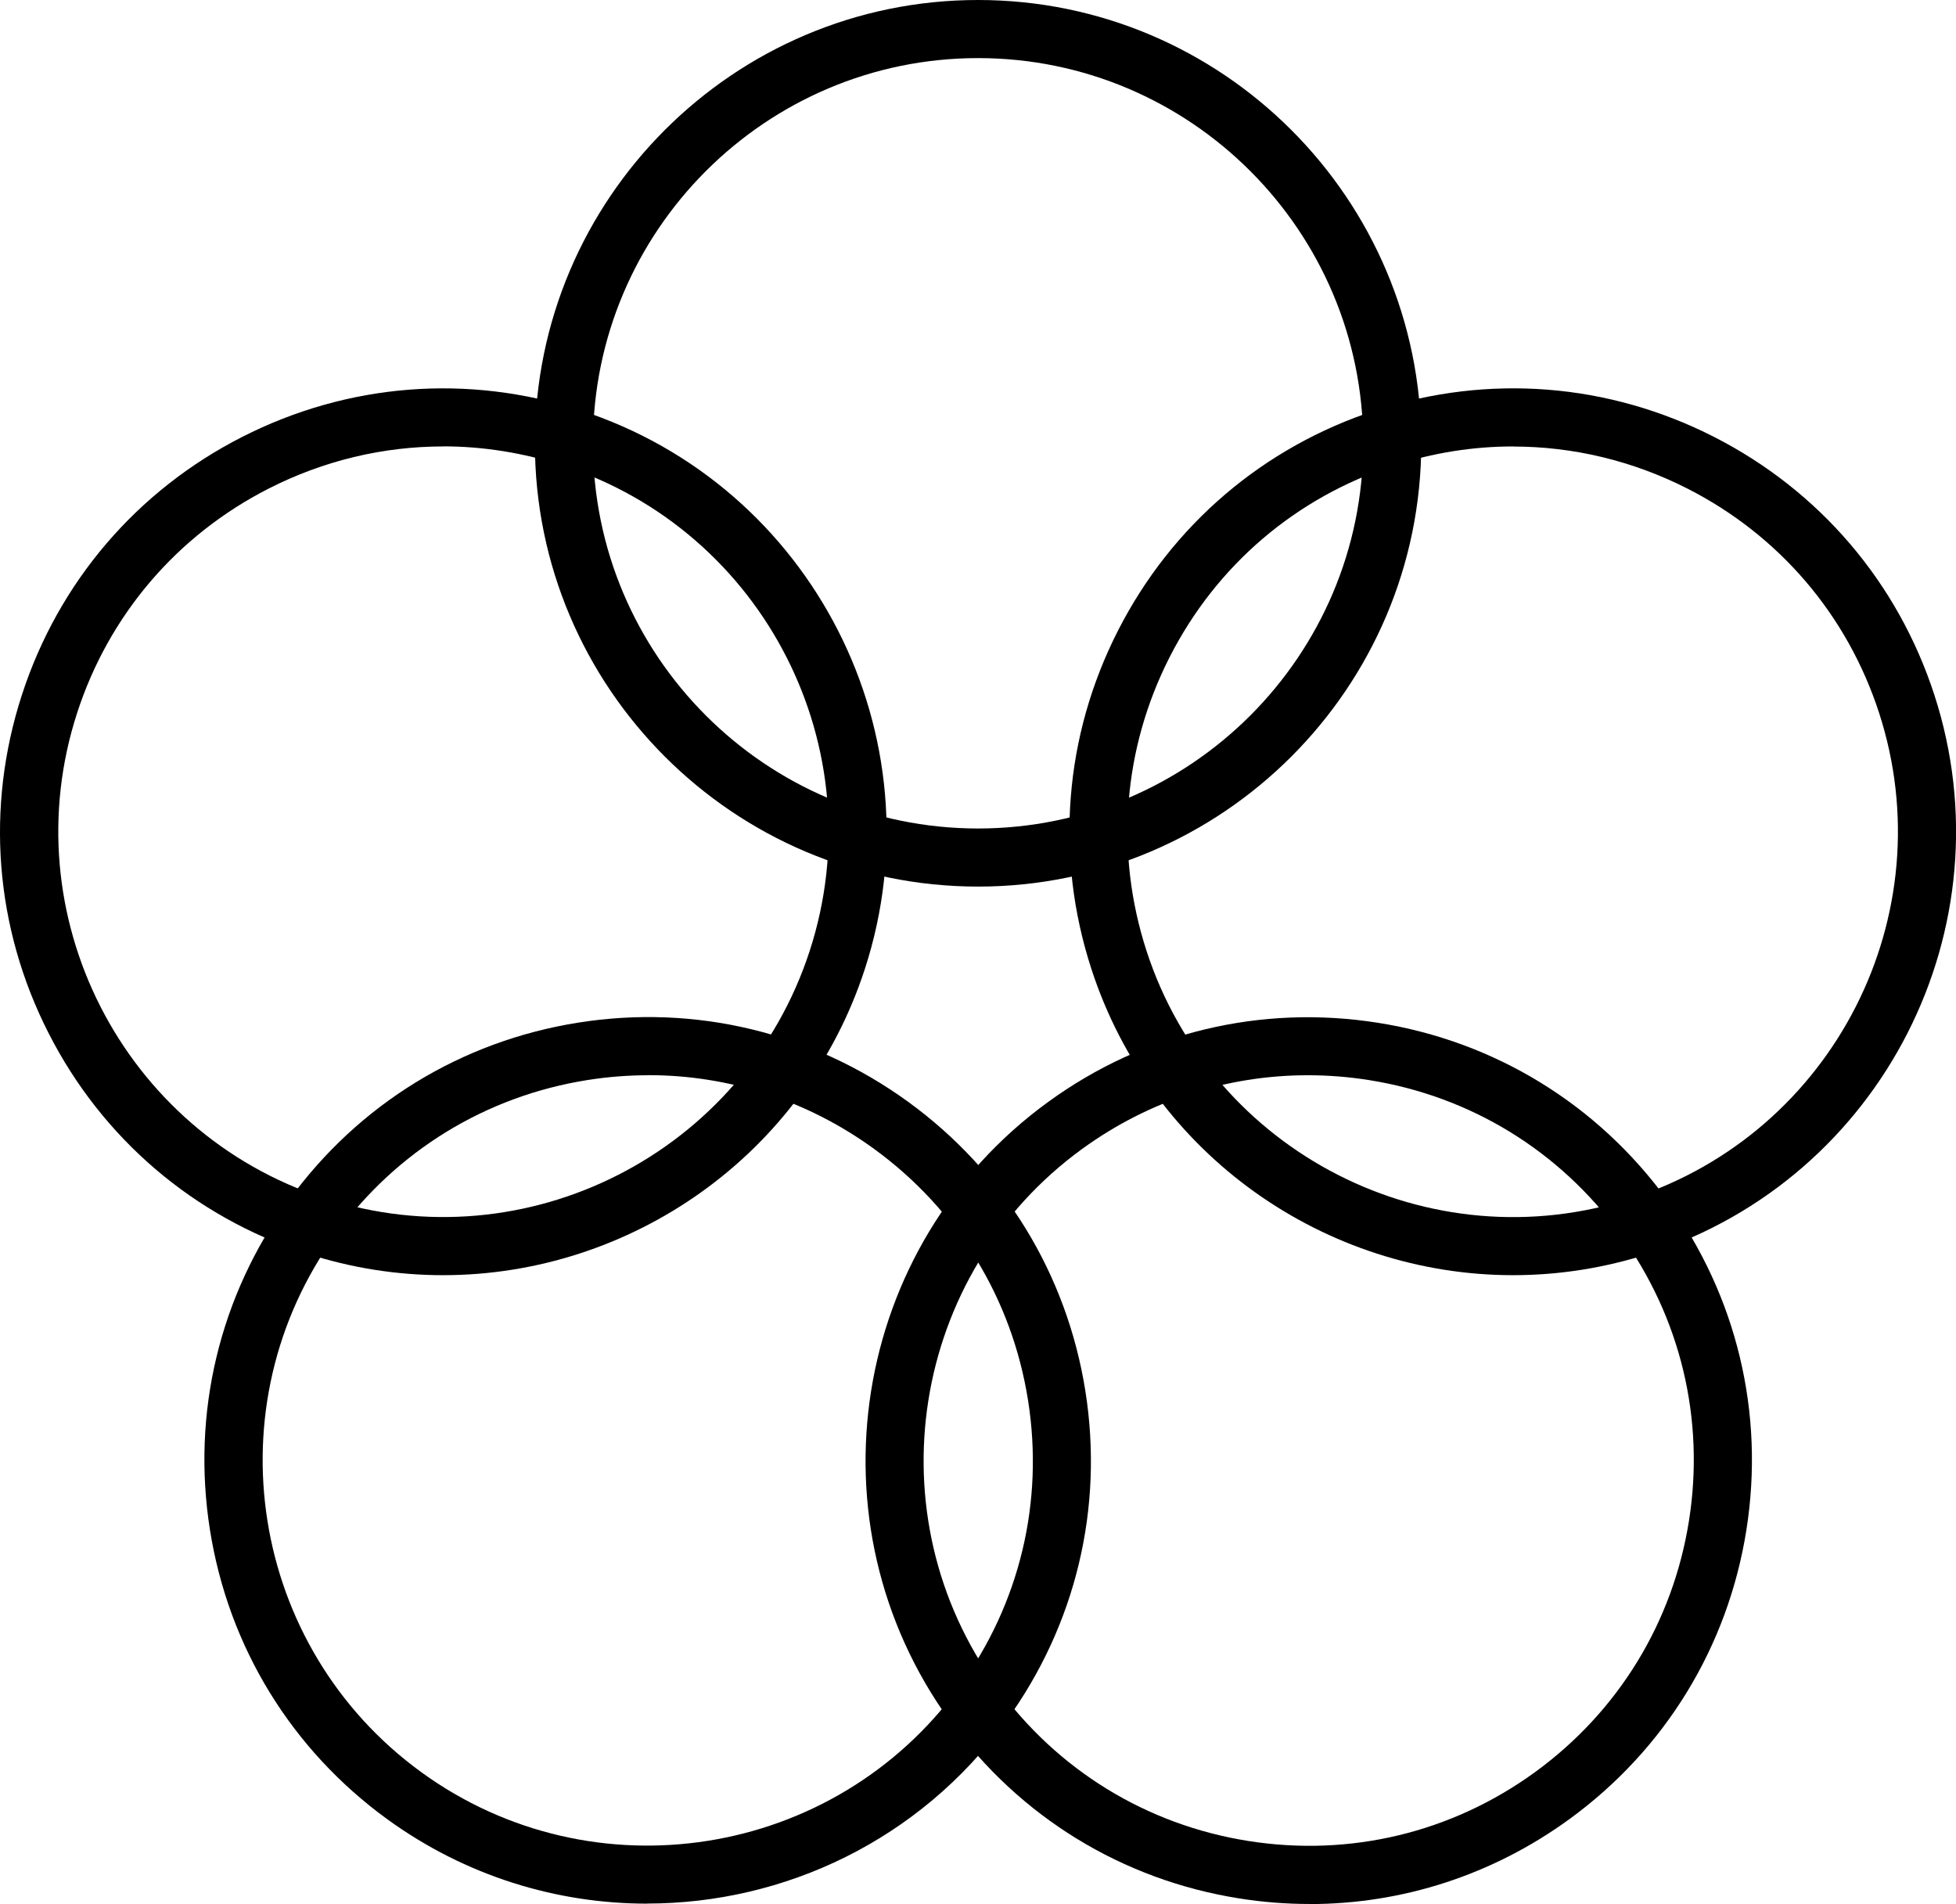 <?xml version="1.0" encoding="UTF-8"?>
<svg id="_レイヤー_2" data-name="レイヤー 2" xmlns="http://www.w3.org/2000/svg" viewBox="0 0 235.72 229.4">
  <g id="illustration">
    <g>
      <path d="M117.87,106.82c-29.45,0-53.41-23.96-53.41-53.41S88.42,0,117.87,0s53.41,23.96,53.41,53.41-23.96,53.41-53.41,53.41ZM117.87,7c-25.59,0-46.41,20.82-46.41,46.41s20.82,46.41,46.41,46.41,46.41-20.82,46.41-46.41S143.46,7,117.87,7Z"/>
      <path d="M53.4,153.64c-5.46,0-11-.84-16.47-2.62-13.57-4.41-24.61-13.84-31.08-26.55-6.48-12.71-7.62-27.18-3.21-40.75,4.41-13.57,13.84-24.61,26.55-31.08s27.19-7.62,40.75-3.21h0c28.01,9.1,43.39,39.29,34.29,67.3-7.33,22.55-28.32,36.91-50.83,36.91ZM53.39,53.79c-7.22,0-14.4,1.71-21.02,5.08-11.04,5.63-19.24,15.22-23.07,27.01-7.91,24.34,5.46,50.57,29.8,58.48,24.34,7.91,50.57-5.46,58.48-29.8s-5.46-50.57-29.8-58.48h0c-4.72-1.53-9.57-2.3-14.39-2.3Z"/>
      <path d="M77.98,229.36c-10.88,0-21.86-3.31-31.32-10.18-11.54-8.39-19.13-20.76-21.36-34.86-2.23-14.09,1.16-28.21,9.54-39.75,8.38-11.54,20.76-19.13,34.85-21.36,14.09-2.23,28.21,1.16,39.75,9.54,11.54,8.38,19.13,20.76,21.36,34.85,2.23,14.09-1.16,28.21-9.54,39.75-10.44,14.37-26.75,22-43.28,22ZM78.15,129.55c-2.44,0-4.9.19-7.36.58-12.24,1.94-23,8.53-30.29,18.56h0c-15.04,20.7-10.44,49.78,10.27,64.83,20.7,15.04,49.78,10.44,64.83-10.27,7.29-10.03,10.23-22.29,8.29-34.54s-8.53-23-18.56-30.29c-8.01-5.82-17.46-8.88-27.18-8.88ZM37.67,146.64h0,0Z"/>
      <path d="M157.81,229.4c-2.81,0-5.64-.22-8.47-.67-14.09-2.23-26.47-9.82-34.85-21.36h0c-17.31-23.83-12.01-57.29,11.82-74.6,11.54-8.39,25.66-11.77,39.75-9.54,14.09,2.23,26.47,9.82,34.86,21.36,8.38,11.54,11.77,25.66,9.54,39.75-2.23,14.09-9.82,26.47-21.36,34.86-9.22,6.7-20.09,10.21-31.28,10.21ZM157.6,129.55c-9.72,0-19.16,3.05-27.18,8.87-20.7,15.04-25.31,44.12-10.27,64.83h0c7.29,10.03,18.04,16.62,30.29,18.56,12.25,1.94,24.51-1,34.54-8.29,10.03-7.29,16.62-18.04,18.56-30.29s-1.01-24.51-8.29-34.54c-7.29-10.03-18.04-16.62-30.29-18.56-2.46-.39-4.92-.58-7.36-.58Z"/>
      <path d="M182.35,153.64c-22.52,0-43.51-14.36-50.83-36.91-4.41-13.57-3.27-28.04,3.21-40.75,6.48-12.71,17.52-22.14,31.08-26.55,13.57-4.41,28.04-3.27,40.75,3.21,12.71,6.48,22.14,17.52,26.55,31.08,9.1,28.01-6.28,58.2-34.29,67.3h0c-5.46,1.77-11.01,2.62-16.47,2.62ZM197.73,147.69h0,0ZM182.36,53.79c-4.82,0-9.67.76-14.39,2.3-11.79,3.83-21.38,12.02-27.01,23.07s-6.62,23.62-2.79,35.41c7.91,24.34,34.14,37.7,58.48,29.8h0c24.34-7.91,37.7-34.14,29.8-58.48-3.83-11.79-12.02-21.38-23.07-27.01-6.62-3.37-13.8-5.08-21.02-5.08Z"/>
    </g>
  </g>
</svg>